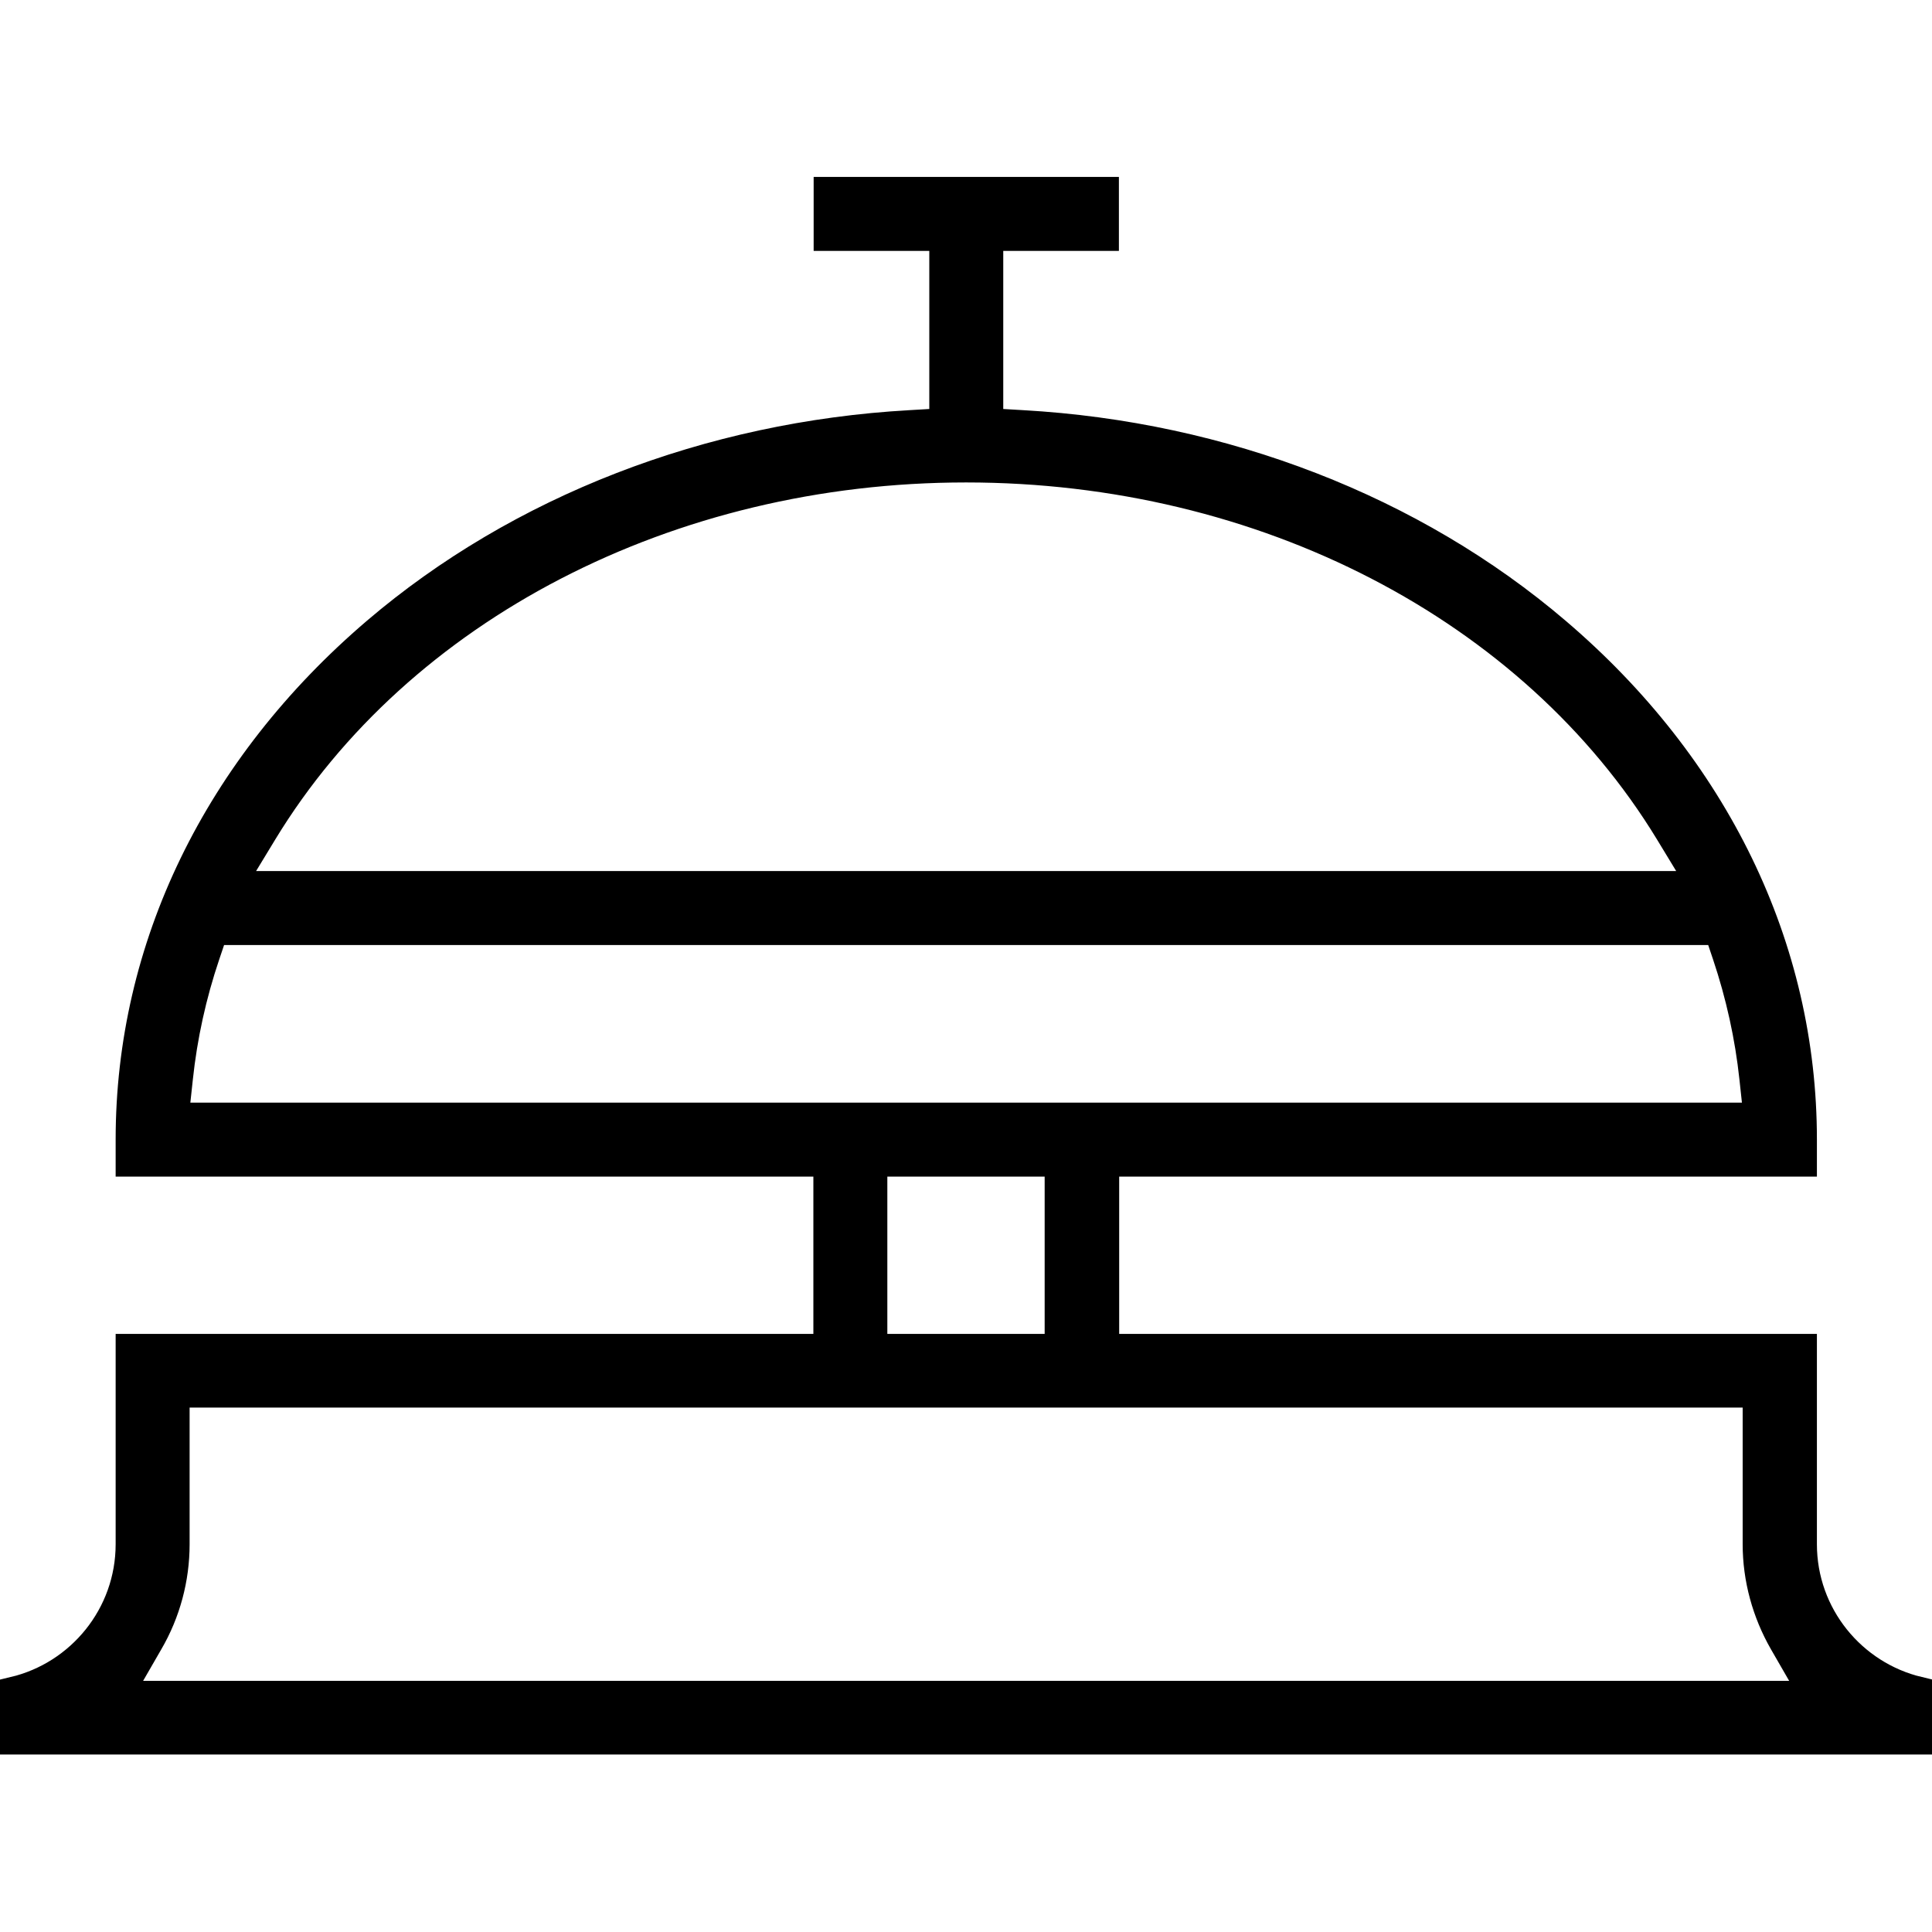 <?xml version="1.0" encoding="UTF-8"?>
<svg id="Layer_1" data-name="Layer 1" xmlns="http://www.w3.org/2000/svg" version="1.1" viewBox="0 0 70 70">
  <defs>
    <style>
      .cls-1 {
        fill: #000;
        stroke: #000;
        stroke-miterlimit: 10;
      }
    </style>
  </defs>
  <path class="cls-1" d="M.5,63.07v-1.82c2.4-.57,4.19-2.73,4.19-5.3v-7.12h25.28v-6.7H4.69v-.84c0-6.97,3.17-13.5,8.93-18.42,5.19-4.43,12.07-7.1,19.36-7.51l1.19-.07v-6.7h-4.19v-1.68h10.06v1.68h-4.19v6.7l1.19.07c7.29.41,14.17,3.08,19.36,7.51,5.76,4.91,8.93,11.45,8.93,18.42v.84h-25.28v6.7h25.28v7.12c0,2.57,1.79,4.73,4.19,5.3v1.82H.5ZM6.37,55.95c0,1.25-.33,2.48-.96,3.56l-1.09,1.89h61.37l-1.09-1.89c-.62-1.08-.96-2.31-.96-3.56v-5.45H6.37v5.45ZM31.65,48.83h6.7v-6.7h-6.7v6.7ZM7.47,34.6c-.49,1.45-.82,2.95-.98,4.46l-.15,1.39h57.33l-.15-1.39c-.16-1.5-.49-3-.98-4.46l-.29-.86H7.76l-.29.86ZM35,16.98c-10.75,0-20.51,5.05-25.45,13.17l-1.16,1.91h53.23l-1.16-1.91c-4.95-8.13-14.7-13.17-25.45-13.17Z"/>
</svg>